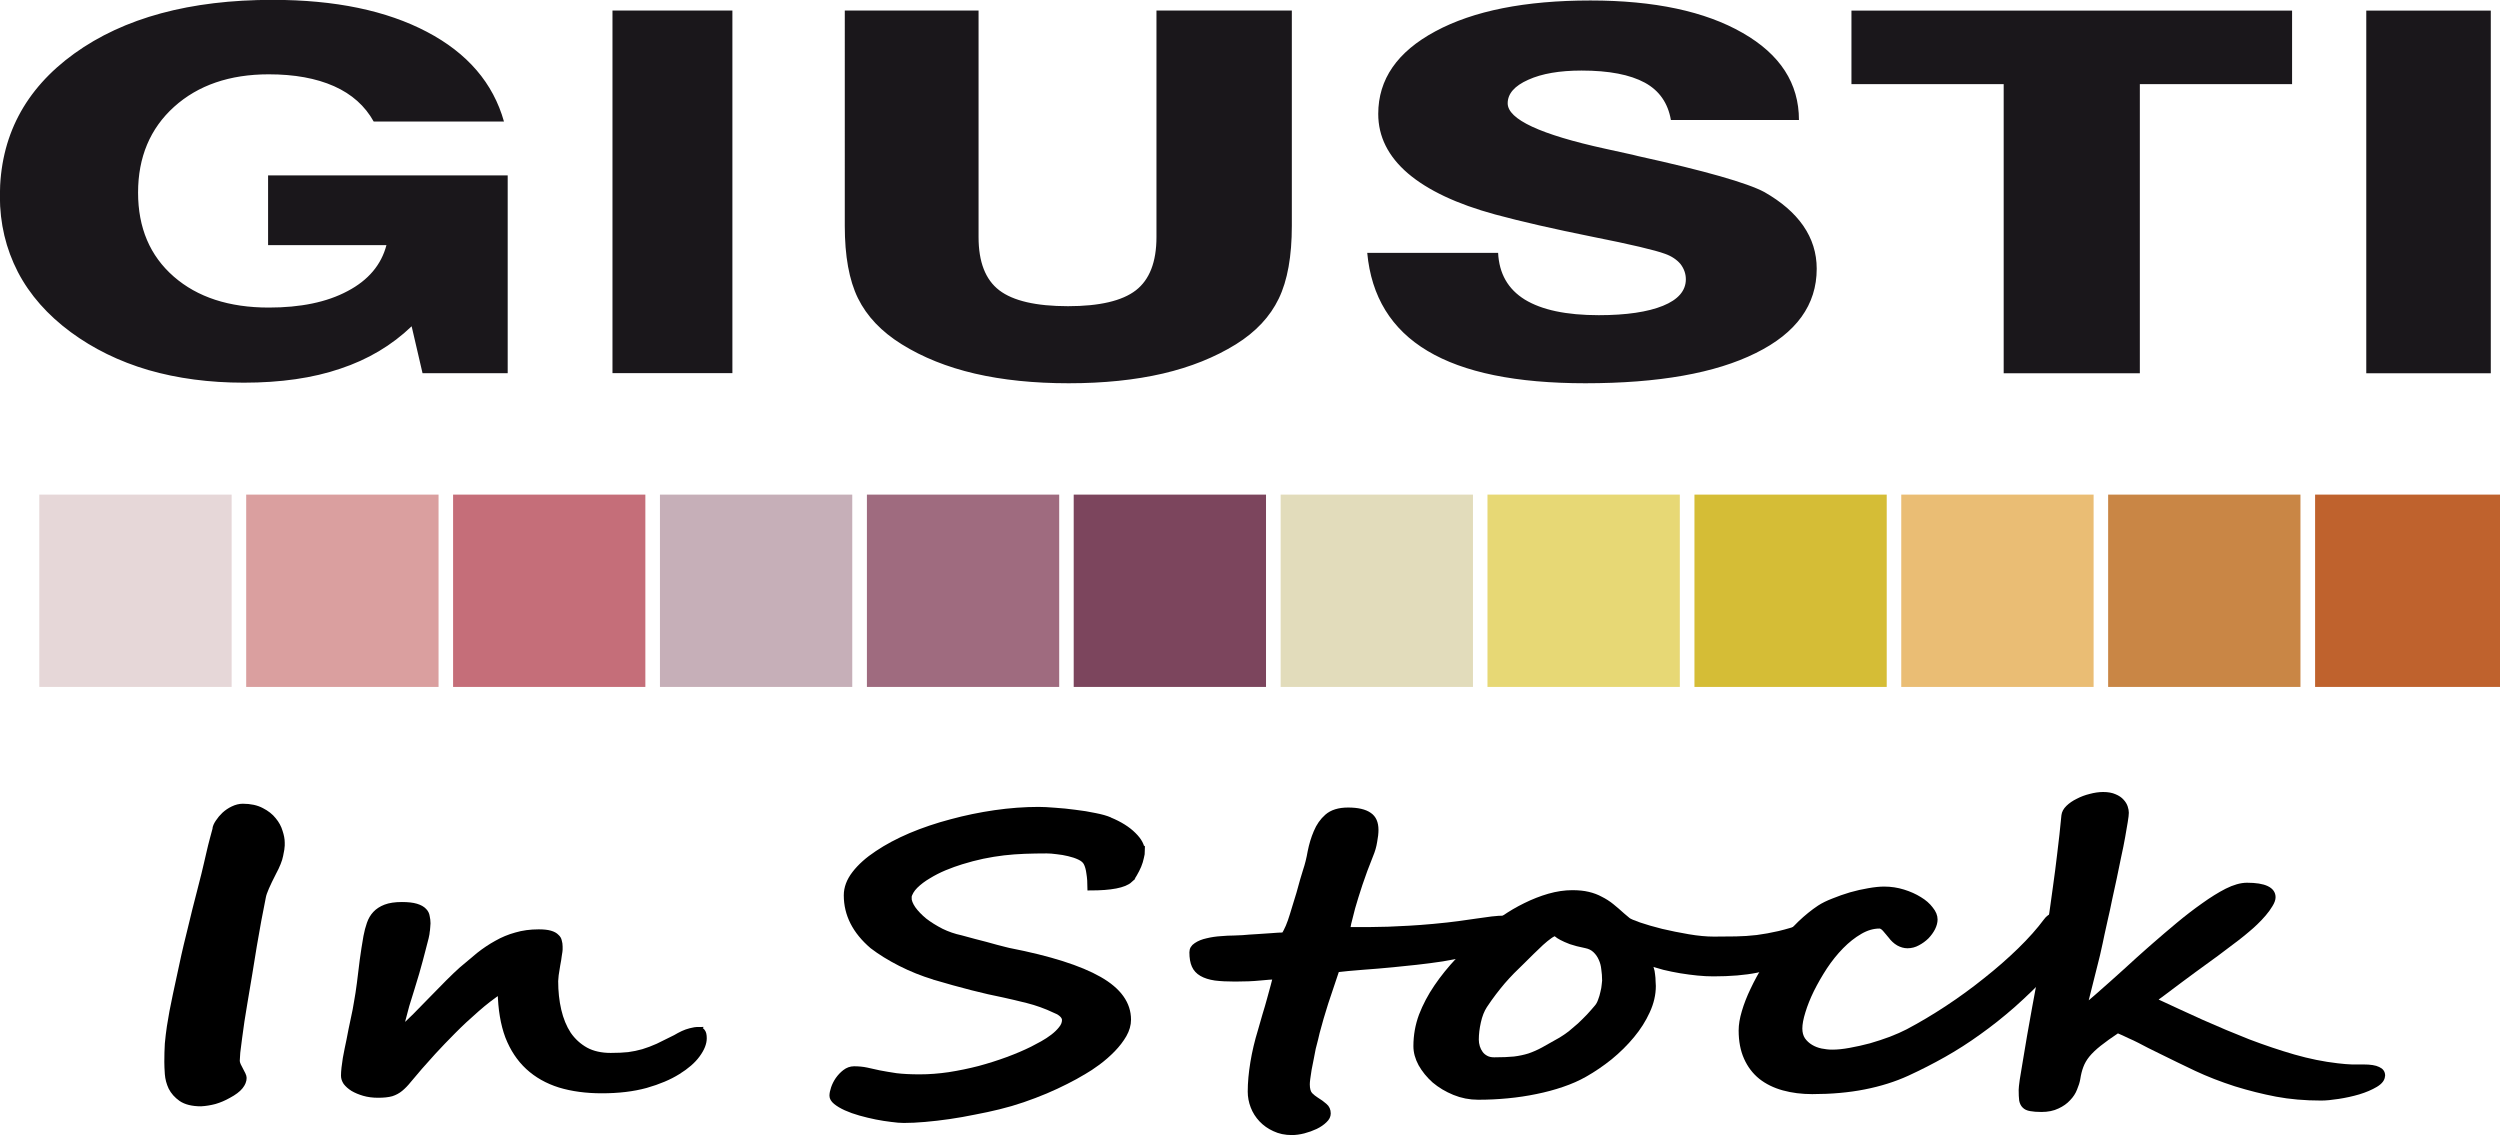 <?xml version="1.0" encoding="UTF-8" standalone="no"?>
<svg
   inkscape:version="1.3.2 (091e20e, 2023-11-25, custom)"
   id="svg8"
   version="1.1"
   viewBox="0 0 56.476 25.641"
   height="25.641mm"
   width="56.476mm"
   sodipodi:docname="logo-cliente.svg"
   xmlns:inkscape="http://www.inkscape.org/namespaces/inkscape"
   xmlns:sodipodi="http://sodipodi.sourceforge.net/DTD/sodipodi-0.dtd"
   xmlns="http://www.w3.org/2000/svg"
   xmlns:svg="http://www.w3.org/2000/svg"
   xmlns:rdf="http://www.w3.org/1999/02/22-rdf-syntax-ns#"
   xmlns:cc="http://creativecommons.org/ns#"
   xmlns:dc="http://purl.org/dc/elements/1.1/">
  <defs
     id="defs2" />
  <sodipodi:namedview
     inkscape:pagecheckerboard="true"
     inkscape:showpageshadow="false"
     showgrid="false"
     inkscape:document-rotation="0"
     inkscape:current-layer="layer1"
     inkscape:document-units="px"
     inkscape:cy="98.482143"
     inkscape:cx="92.321429"
     inkscape:zoom="5.6"
     inkscape:pageshadow="2"
     inkscape:pageopacity="0.0"
     borderopacity="1.0"
     bordercolor="#666666"
     pagecolor="#ffffff"
     id="base"
     objecttolerance="10.0"
     gridtolerance="10.0"
     guidetolerance="10.0"
     fit-margin-top="0"
     fit-margin-left="0"
     fit-margin-right="0"
     fit-margin-bottom="0"
     inkscape:window-width="3840"
     inkscape:window-height="2080"
     inkscape:window-x="-11"
     inkscape:window-y="-11"
     inkscape:window-maximized="1"
     height="31.595mm"
     inkscape:deskcolor="#d1d1d1" />
  <g
     id="layer1"
     inkscape:groupmode="layer"
     inkscape:label="Livello 1"
     transform="translate(-17.119,33.397)">
    <g
       id="g1019">
      <g
         id="g152399"
         transform="matrix(0.394,0,0,0.394,-96.968,-2.31)"
         style="stroke-width:0.672">
        <path
           d="m 315.539,-39.515 h 11.024 v -11.027 h -11.024 z"
           style="fill:#c56e79;fill-opacity:1;fill-rule:nonzero;stroke:none;stroke-width:0.09"
           id="path143311" />
        <path
           d="m 351.123,-39.515 h 11.026 v -11.027 h -11.026 z"
           style="fill:#7c455d;fill-opacity:1;fill-rule:nonzero;stroke:none;stroke-width:0.09"
           id="path143313" />
        <path
           d="m 386.714,-39.515 h 11.024 v -11.027 h -11.024 z"
           style="fill:#d5bd36;fill-opacity:1;fill-rule:nonzero;stroke:none;stroke-width:0.09"
           id="path143315" />
        <path
           d="m 339.266,-39.515 h 11.025 v -11.027 h -11.025 z"
           style="fill:#9f6b7f;fill-opacity:1;fill-rule:nonzero;stroke:none;stroke-width:0.09"
           id="path143317" />
        <path
           d="m 303.676,-39.515 h 11.03 v -11.027 H 303.676 Z"
           style="fill:#da9f9f;fill-opacity:1;fill-rule:nonzero;stroke:none;stroke-width:0.09"
           id="path143319" />
        <path
           d="m 374.847,-39.515 h 11.028 v -11.027 H 374.847 Z"
           style="fill:#e7d875;fill-opacity:1;fill-rule:nonzero;stroke:none;stroke-width:0.09"
           id="path143321" />
        <path
           d="m 410.433,-39.515 h 11.027 v -11.027 h -11.027 z"
           style="fill:#c98645;fill-opacity:1;fill-rule:nonzero;stroke:none;stroke-width:0.09"
           id="path143323" />
        <path
           d="m 327.4,-39.515 h 11.026 v -11.027 h -11.026 z"
           style="fill:#c6afb8;fill-opacity:1;fill-rule:nonzero;stroke:none;stroke-width:0.09"
           id="path143325" />
        <path
           d="m 291.814,-39.515 h 11.028 v -11.027 h -11.028 z"
           style="fill:#e6d7d8;fill-opacity:1;fill-rule:nonzero;stroke:none;stroke-width:0.09"
           id="path143327" />
        <path
           d="m 362.988,-39.515 h 11.027 v -11.027 h -11.027 z"
           style="fill:#e2dcbb;fill-opacity:1;fill-rule:nonzero;stroke:none;stroke-width:0.09"
           id="path143329" />
        <path
           d="m 398.571,-39.515 h 11.029 v -11.027 H 398.571 Z"
           style="fill:#eabd74;fill-opacity:1;fill-rule:nonzero;stroke:none;stroke-width:0.09"
           id="path143331" />
        <path
           d="m 422.299,-39.515 h 11.024 v -11.027 H 422.299 Z"
           style="fill:#bf622d;fill-opacity:1;fill-rule:nonzero;stroke:none;stroke-width:0.09"
           id="path143333" />
      </g>
      <path
         d="m 70.574,-33.157 h 2.813 v 8.192 h -2.813 z m -8.191,8.192 v -6.531 h -3.439 v -1.661 h 9.954 v 1.661 h -3.439 v 6.531 z m -14.375,-2.72 h 2.954 c 0.023,0.467 0.221,0.818 0.602,1.055 0.383,0.234 0.938,0.353 1.672,0.353 0.623,0 1.109,-0.073 1.45,-0.212 0.343,-0.139 0.517,-0.341 0.517,-0.599 0,-0.127 -0.043,-0.243 -0.122,-0.346 -0.085,-0.099 -0.202,-0.178 -0.348,-0.229 -0.221,-0.082 -0.766,-0.212 -1.638,-0.385 -0.868,-0.175 -1.605,-0.343 -2.203,-0.505 -0.864,-0.236 -1.518,-0.545 -1.967,-0.927 -0.448,-0.385 -0.671,-0.833 -0.671,-1.344 0,-0.781 0.429,-1.403 1.29,-1.865 0.86,-0.464 2.028,-0.697 3.502,-0.697 1.445,0 2.591,0.245 3.439,0.732 0.85,0.486 1.273,1.141 1.273,1.968 h -2.893 c -0.065,-0.382 -0.263,-0.666 -0.59,-0.844 -0.332,-0.18 -0.806,-0.273 -1.428,-0.273 -0.492,0 -0.896,0.068 -1.204,0.208 -0.311,0.138 -0.465,0.316 -0.465,0.532 0,0.361 0.738,0.705 2.209,1.027 0.266,0.059 0.469,0.104 0.614,0.135 l 0.12,0.03 c 1.52,0.334 2.474,0.608 2.856,0.813 0.385,0.22 0.676,0.47 0.879,0.762 0.201,0.292 0.303,0.614 0.303,0.97 0,0.816 -0.46,1.453 -1.377,1.905 -0.914,0.455 -2.198,0.682 -3.849,0.682 -1.563,0 -2.752,-0.243 -3.566,-0.731 -0.815,-0.486 -1.271,-1.226 -1.362,-2.217 m -11.802,-5.472 h 3.022 v 5.117 c 0,0.564 0.155,0.963 0.468,1.203 0.313,0.239 0.831,0.359 1.554,0.359 0.71,0 1.223,-0.12 1.532,-0.359 0.309,-0.24 0.465,-0.64 0.465,-1.203 v -5.117 h 3.058 v 4.864 c 0,0.687 -0.098,1.236 -0.295,1.643 -0.196,0.408 -0.518,0.753 -0.968,1.033 -0.475,0.294 -1.024,0.515 -1.65,0.661 -0.631,0.146 -1.337,0.219 -2.128,0.219 -0.786,0 -1.494,-0.073 -2.123,-0.219 -0.625,-0.146 -1.176,-0.367 -1.648,-0.661 -0.457,-0.284 -0.787,-0.63 -0.99,-1.042 -0.2,-0.409 -0.297,-0.954 -0.297,-1.634 z m -5.248,0 h 2.709 v 8.192 h -2.709 z m -4.291,8.192 -0.246,-1.059 c -0.45,0.432 -0.988,0.751 -1.612,0.958 -0.619,0.212 -1.35,0.316 -2.179,0.316 -0.779,0 -1.498,-0.095 -2.158,-0.286 -0.66,-0.194 -1.243,-0.482 -1.75,-0.855 -0.524,-0.387 -0.926,-0.84 -1.197,-1.361 -0.27,-0.525 -0.406,-1.094 -0.406,-1.713 0,-1.338 0.562,-2.412 1.681,-3.22 1.121,-0.808 2.617,-1.213 4.481,-1.213 1.409,0 2.569,0.241 3.486,0.723 0.916,0.481 1.496,1.158 1.74,2.026 h -2.943 c -0.196,-0.353 -0.494,-0.62 -0.896,-0.799 -0.406,-0.18 -0.897,-0.268 -1.475,-0.268 -0.883,0 -1.596,0.246 -2.138,0.734 -0.541,0.489 -0.814,1.137 -0.814,1.937 0,0.796 0.268,1.428 0.806,1.898 0.534,0.466 1.25,0.7 2.147,0.7 0.718,0 1.31,-0.121 1.78,-0.372 0.47,-0.247 0.762,-0.595 0.878,-1.039 h -2.674 v -1.574 h 5.413 v 4.467 h -1.923"
         style="display:inline;fill:#1a171b;fill-opacity:1;fill-rule:nonzero;stroke:none;stroke-width:0.353"
         id="path30-6-9-5-9-4-9" />
      <g
         aria-label="In Stock"
         transform="scale(1.14,0.877)"
         id="text2502-4-7-2-6-0-7"
         style="font-size:10.617px;line-height:1.25;font-family:'Segoe Script';-inkscape-font-specification:'Segoe Script, Normal';word-spacing:-1.556px;display:inline;stroke-width:0.106">
        <g
           id="g914">
          <path
             d="m 20.606,-16.302 q 0,0.073 -0.031,0.259 -0.026,0.181 -0.14,0.456 -0.088,0.223 -0.14,0.378 -0.052,0.156 -0.062,0.233 -0.093,0.591 -0.181,1.27 -0.083,0.679 -0.187,1.472 -0.026,0.218 -0.057,0.456 -0.026,0.233 -0.047,0.441 -0.021,0.207 -0.036,0.368 -0.01,0.156 -0.01,0.213 0,0.041 0.021,0.104 0.021,0.057 0.047,0.119 0.026,0.062 0.047,0.119 0.021,0.057 0.021,0.099 0,0.119 -0.073,0.238 -0.073,0.119 -0.238,0.233 -0.135,0.099 -0.27,0.15 -0.135,0.047 -0.27,0.057 -0.249,0 -0.389,-0.124 -0.135,-0.124 -0.202,-0.296 -0.062,-0.171 -0.073,-0.358 -0.01,-0.187 -0.01,-0.311 0,-0.249 0.01,-0.472 0.016,-0.228 0.041,-0.446 0.041,-0.353 0.119,-0.824 0.078,-0.472 0.166,-1.001 0.016,-0.083 0.047,-0.264 0.036,-0.181 0.078,-0.415 0.047,-0.238 0.093,-0.498 0.052,-0.264 0.099,-0.503 0.047,-0.238 0.083,-0.425 0.036,-0.192 0.052,-0.285 0.031,-0.171 0.047,-0.264 0.016,-0.093 0.031,-0.171 0.016,-0.083 0.036,-0.181 0.021,-0.099 0.057,-0.275 l -0.005,0.01 q 0.01,-0.083 0.062,-0.181 0.052,-0.104 0.124,-0.192 0.078,-0.093 0.171,-0.15 0.099,-0.062 0.192,-0.062 0.218,0 0.368,0.104 0.15,0.099 0.238,0.244 0.093,0.145 0.13,0.311 0.041,0.161 0.041,0.285 z"
             style="font-weight:bold;-inkscape-font-specification:'Segoe Script, Bold';stroke:#000000"
             id="path855" />
          <path
             d="m 28.865,-11.574 q 0.047,0 0.073,0.057 0.031,0.052 0.031,0.181 0,0.202 -0.135,0.441 -0.13,0.233 -0.389,0.441 -0.254,0.207 -0.632,0.347 -0.378,0.135 -0.871,0.135 -0.461,0 -0.829,-0.145 -0.368,-0.15 -0.627,-0.461 -0.259,-0.311 -0.404,-0.793 -0.14,-0.487 -0.15,-1.166 -0.233,0.197 -0.477,0.477 -0.244,0.275 -0.461,0.56 -0.218,0.285 -0.394,0.534 -0.171,0.249 -0.264,0.384 -0.135,0.202 -0.223,0.342 -0.083,0.135 -0.166,0.223 -0.078,0.083 -0.176,0.124 -0.099,0.036 -0.264,0.036 -0.15,0 -0.275,-0.047 -0.124,-0.047 -0.218,-0.119 -0.088,-0.073 -0.14,-0.161 -0.047,-0.093 -0.047,-0.187 0,-0.088 0.01,-0.207 0.01,-0.119 0.026,-0.244 0.021,-0.124 0.036,-0.244 0.021,-0.124 0.036,-0.223 0.021,-0.13 0.041,-0.275 0.026,-0.145 0.052,-0.321 0.031,-0.176 0.057,-0.389 0.031,-0.218 0.057,-0.482 0.031,-0.311 0.057,-0.601 0.031,-0.296 0.073,-0.607 0.026,-0.181 0.067,-0.332 0.041,-0.156 0.119,-0.264 0.078,-0.109 0.202,-0.171 0.124,-0.062 0.321,-0.062 0.176,0 0.28,0.041 0.104,0.041 0.156,0.114 0.052,0.067 0.062,0.161 0.016,0.088 0.016,0.181 0,0.052 -0.005,0.093 0,0.041 -0.005,0.078 0,0 -0.005,0.041 0,0.041 -0.021,0.161 -0.021,0.119 -0.067,0.337 -0.041,0.213 -0.119,0.57 -0.047,0.207 -0.099,0.425 -0.052,0.218 -0.099,0.415 -0.041,0.197 -0.073,0.358 -0.031,0.156 -0.041,0.244 0.124,-0.145 0.29,-0.358 0.166,-0.218 0.332,-0.441 0.166,-0.223 0.321,-0.425 0.156,-0.202 0.264,-0.327 0.176,-0.197 0.342,-0.373 0.171,-0.176 0.353,-0.306 0.181,-0.135 0.384,-0.207 0.202,-0.078 0.446,-0.078 0.14,0 0.223,0.031 0.083,0.031 0.124,0.088 0.047,0.052 0.057,0.124 0.016,0.067 0.016,0.145 v 0.083 q 0,0.031 -0.016,0.15 -0.01,0.114 -0.031,0.249 -0.016,0.135 -0.031,0.254 -0.01,0.119 -0.01,0.156 0,0.399 0.062,0.747 0.062,0.347 0.192,0.607 0.135,0.254 0.342,0.404 0.207,0.145 0.498,0.145 0.202,0 0.353,-0.021 0.15,-0.026 0.29,-0.078 0.145,-0.057 0.296,-0.145 0.15,-0.093 0.347,-0.223 0.073,-0.057 0.15,-0.104 0.067,-0.041 0.145,-0.067 0.083,-0.031 0.166,-0.031 z"
             style="font-weight:bold;-inkscape-font-specification:'Segoe Script, Bold';stroke:#000000"
             id="path857" />
          <path
             d="m 37.652,-16.162 q 0,0.073 -0.021,0.176 -0.016,0.104 -0.052,0.218 -0.036,0.109 -0.083,0.213 -0.041,0.099 -0.099,0.161 h 0.005 q -0.166,0.197 -0.783,0.197 0,-0.223 -0.021,-0.384 -0.016,-0.166 -0.057,-0.264 -0.036,-0.083 -0.13,-0.14 -0.093,-0.057 -0.213,-0.093 -0.114,-0.036 -0.233,-0.052 -0.119,-0.021 -0.207,-0.021 -0.223,0 -0.435,0.01 -0.213,0.01 -0.42,0.041 -0.202,0.031 -0.415,0.088 -0.207,0.057 -0.425,0.145 -0.156,0.062 -0.332,0.156 -0.171,0.093 -0.321,0.213 -0.15,0.114 -0.259,0.254 -0.104,0.135 -0.13,0.29 l 0.005,-0.01 q 0,0.124 0.083,0.28 0.083,0.15 0.223,0.301 0.145,0.145 0.332,0.27 0.187,0.119 0.394,0.176 0.016,0.005 0.088,0.031 0.073,0.026 0.176,0.062 0.104,0.031 0.218,0.073 0.119,0.041 0.218,0.078 0.104,0.031 0.171,0.057 0.073,0.021 0.083,0.026 1.203,0.306 1.783,0.736 0.581,0.43 0.581,1.058 0,0.202 -0.088,0.404 -0.088,0.197 -0.223,0.378 -0.135,0.181 -0.296,0.337 -0.156,0.15 -0.296,0.254 l 0.005,-0.005 q -0.15,0.119 -0.342,0.244 -0.187,0.124 -0.404,0.244 -0.218,0.119 -0.451,0.223 -0.233,0.104 -0.477,0.181 -0.228,0.073 -0.482,0.135 -0.249,0.067 -0.498,0.114 -0.249,0.047 -0.482,0.073 -0.228,0.026 -0.415,0.026 -0.099,0 -0.244,-0.026 -0.14,-0.021 -0.301,-0.062 -0.156,-0.041 -0.316,-0.099 -0.156,-0.057 -0.28,-0.13 -0.124,-0.073 -0.202,-0.156 -0.078,-0.083 -0.078,-0.176 0,-0.083 0.031,-0.202 0.031,-0.119 0.088,-0.228 0.062,-0.114 0.14,-0.192 0.083,-0.083 0.176,-0.083 0.13,0 0.244,0.031 0.114,0.031 0.254,0.073 0.145,0.036 0.332,0.073 0.192,0.031 0.472,0.031 0.28,0 0.581,-0.057 0.306,-0.062 0.601,-0.161 0.296,-0.104 0.565,-0.233 0.27,-0.13 0.487,-0.27 0.093,-0.062 0.202,-0.14 0.114,-0.083 0.207,-0.176 0.099,-0.099 0.161,-0.202 0.067,-0.104 0.067,-0.213 0,-0.124 -0.187,-0.238 v 0.005 q -0.275,-0.166 -0.544,-0.254 -0.27,-0.088 -0.472,-0.145 -0.57,-0.145 -1.389,-0.461 h 0.005 q -0.342,-0.135 -0.664,-0.347 -0.321,-0.213 -0.555,-0.446 -0.518,-0.575 -0.518,-1.327 0,-0.296 0.166,-0.575 0.166,-0.28 0.451,-0.524 0.285,-0.249 0.658,-0.456 0.378,-0.207 0.804,-0.353 0.425,-0.15 0.866,-0.233 0.446,-0.083 0.861,-0.083 0.13,0 0.321,0.021 0.197,0.016 0.399,0.052 0.207,0.031 0.394,0.083 0.187,0.047 0.296,0.109 h -0.005 q 0.301,0.161 0.472,0.384 0.176,0.223 0.176,0.435 z"
             style="font-weight:bold;-inkscape-font-specification:'Segoe Script, Bold';stroke:#000000"
             id="path859" />
          <path
             d="m 45.055,-14.218 q 0,0.099 -0.041,0.181 -0.041,0.078 -0.104,0.145 -0.062,0.062 -0.14,0.114 -0.073,0.052 -0.14,0.093 -0.233,0.104 -0.503,0.181 -0.264,0.078 -0.529,0.135 -0.264,0.052 -0.518,0.088 -0.249,0.036 -0.461,0.062 -0.145,0.016 -0.306,0.036 -0.156,0.016 -0.306,0.031 -0.15,0.016 -0.28,0.031 -0.13,0.016 -0.223,0.031 -0.114,0.441 -0.218,0.845 -0.099,0.404 -0.171,0.762 -0.01,0.062 -0.031,0.171 -0.021,0.109 -0.047,0.238 -0.021,0.13 -0.041,0.275 -0.021,0.14 -0.041,0.27 -0.016,0.124 -0.026,0.228 -0.01,0.099 -0.01,0.15 0,0.181 0.057,0.259 0.057,0.073 0.114,0.119 0.104,0.083 0.171,0.161 0.073,0.078 0.073,0.213 0,0.104 -0.073,0.192 -0.073,0.093 -0.181,0.161 -0.109,0.067 -0.233,0.109 -0.124,0.041 -0.233,0.041 -0.187,0 -0.337,-0.093 -0.15,-0.088 -0.259,-0.238 -0.109,-0.15 -0.166,-0.342 -0.057,-0.192 -0.057,-0.394 0,-0.342 0.052,-0.752 0.052,-0.41 0.15,-0.824 0.041,-0.181 0.088,-0.399 0.052,-0.218 0.093,-0.415 0.041,-0.197 0.073,-0.347 0.031,-0.156 0.041,-0.207 -0.109,0.005 -0.316,0.031 -0.202,0.026 -0.482,0.026 -0.233,0 -0.394,-0.026 -0.161,-0.031 -0.264,-0.109 -0.104,-0.078 -0.15,-0.213 -0.047,-0.135 -0.047,-0.353 0,-0.124 0.088,-0.197 0.088,-0.078 0.218,-0.114 0.13,-0.041 0.27,-0.052 0.14,-0.016 0.249,-0.016 0.052,0 0.181,-0.01 0.13,-0.016 0.28,-0.026 0.156,-0.016 0.296,-0.026 0.145,-0.016 0.223,-0.016 0.026,0 0.062,-0.099 0.041,-0.099 0.083,-0.254 0.041,-0.156 0.083,-0.342 0.047,-0.192 0.088,-0.373 0.041,-0.187 0.073,-0.342 0.036,-0.156 0.057,-0.244 0.057,-0.218 0.093,-0.487 0.041,-0.27 0.119,-0.508 0.078,-0.244 0.218,-0.404 0.145,-0.166 0.41,-0.166 0.28,0 0.415,0.124 0.135,0.119 0.135,0.399 0,0.13 -0.026,0.306 -0.021,0.176 -0.078,0.353 -0.124,0.399 -0.213,0.747 -0.088,0.347 -0.145,0.607 -0.052,0.254 -0.078,0.399 -0.021,0.145 -0.021,0.145 0.213,0 0.404,0 0.197,-0.005 0.399,-0.01 0.202,-0.01 0.42,-0.026 0.223,-0.016 0.482,-0.047 0.301,-0.036 0.508,-0.073 0.207,-0.036 0.363,-0.067 0.161,-0.031 0.29,-0.052 0.13,-0.021 0.27,-0.021 0.073,0 0.135,0.041 0.067,0.036 0.067,0.181 z"
             style="font-weight:bold;-inkscape-font-specification:'Segoe Script, Bold';stroke:#000000"
             id="path861" />
          <path
             d="m 46.817,-12.844 q 0,-0.13 -0.016,-0.27 -0.01,-0.14 -0.052,-0.259 -0.041,-0.124 -0.114,-0.213 -0.073,-0.093 -0.192,-0.124 -0.181,-0.047 -0.296,-0.099 -0.114,-0.057 -0.181,-0.104 -0.067,-0.047 -0.093,-0.078 -0.026,-0.031 -0.036,-0.031 -0.041,0 -0.119,0.073 -0.073,0.067 -0.166,0.176 -0.088,0.109 -0.187,0.233 -0.093,0.124 -0.181,0.233 -0.109,0.135 -0.207,0.264 -0.093,0.124 -0.187,0.264 -0.088,0.135 -0.176,0.285 -0.088,0.15 -0.181,0.332 -0.083,0.166 -0.124,0.41 -0.041,0.238 -0.041,0.451 0,0.088 0.021,0.181 0.021,0.088 0.062,0.161 0.041,0.073 0.109,0.119 0.067,0.047 0.166,0.047 0.238,0 0.399,-0.021 0.161,-0.026 0.301,-0.083 0.14,-0.062 0.28,-0.161 0.145,-0.104 0.347,-0.254 0.093,-0.073 0.187,-0.166 0.093,-0.099 0.187,-0.207 0.093,-0.114 0.181,-0.233 0.088,-0.124 0.161,-0.238 0.041,-0.062 0.067,-0.161 0.031,-0.104 0.047,-0.207 0.021,-0.104 0.026,-0.192 0.01,-0.088 0.01,-0.124 z m 4.023,-1.166 q 0,0.093 -0.041,0.197 -0.036,0.104 -0.104,0.202 -0.067,0.093 -0.156,0.176 -0.083,0.083 -0.171,0.14 -0.187,0.124 -0.544,0.218 -0.353,0.093 -0.855,0.093 -0.145,0 -0.311,-0.021 -0.161,-0.021 -0.332,-0.057 -0.166,-0.036 -0.332,-0.088 -0.161,-0.057 -0.311,-0.124 0.031,0.047 0.052,0.13 0.021,0.078 0.026,0.166 0.01,0.088 0.01,0.171 0.005,0.078 0.005,0.124 0,0.332 -0.119,0.664 -0.114,0.327 -0.306,0.627 -0.192,0.301 -0.435,0.56 -0.244,0.254 -0.498,0.441 -0.202,0.15 -0.451,0.259 -0.244,0.109 -0.518,0.181 -0.27,0.073 -0.56,0.109 -0.285,0.036 -0.581,0.036 -0.244,0 -0.467,-0.119 -0.223,-0.119 -0.394,-0.306 -0.166,-0.192 -0.27,-0.43 -0.099,-0.238 -0.099,-0.472 0,-0.415 0.109,-0.798 0.114,-0.384 0.301,-0.741 0.187,-0.358 0.435,-0.7 0.249,-0.347 0.524,-0.684 0.161,-0.197 0.368,-0.384 0.207,-0.187 0.435,-0.332 0.233,-0.15 0.467,-0.238 0.238,-0.088 0.456,-0.088 0.181,0 0.311,0.041 0.135,0.041 0.244,0.119 0.114,0.073 0.218,0.181 0.104,0.109 0.218,0.244 l 0.109,0.119 q 0.041,0.041 0.223,0.124 0.187,0.083 0.441,0.166 0.254,0.078 0.534,0.14 0.28,0.062 0.508,0.062 0.233,0 0.441,-0.005 0.207,-0.005 0.415,-0.036 0.213,-0.036 0.441,-0.104 0.233,-0.073 0.513,-0.197 0.026,0.047 0.036,0.119 0.016,0.073 0.016,0.114 z"
             style="font-weight:bold;-inkscape-font-specification:'Segoe Script, Bold';stroke:#000000"
             id="path863" />
          <path
             d="m 56.19,-14.316 q 0,0.078 -0.052,0.228 -0.047,0.145 -0.13,0.327 -0.083,0.176 -0.197,0.368 -0.109,0.192 -0.228,0.358 -0.347,0.472 -0.684,0.861 -0.337,0.384 -0.679,0.7 -0.337,0.316 -0.69,0.575 -0.353,0.259 -0.726,0.482 -0.384,0.228 -0.85,0.347 -0.461,0.119 -1.026,0.119 -0.306,0 -0.565,-0.093 -0.259,-0.093 -0.446,-0.285 -0.187,-0.197 -0.29,-0.498 -0.104,-0.301 -0.104,-0.71 0,-0.218 0.062,-0.487 0.062,-0.275 0.171,-0.57 0.109,-0.301 0.254,-0.607 0.15,-0.311 0.321,-0.591 0.176,-0.28 0.363,-0.518 0.192,-0.238 0.384,-0.404 0.109,-0.093 0.275,-0.176 0.166,-0.088 0.342,-0.156 0.181,-0.067 0.353,-0.104 0.176,-0.041 0.306,-0.041 0.192,0 0.373,0.073 0.181,0.073 0.321,0.187 0.14,0.109 0.223,0.254 0.088,0.14 0.088,0.28 0,0.109 -0.047,0.233 -0.047,0.119 -0.124,0.223 -0.078,0.099 -0.176,0.166 -0.093,0.067 -0.197,0.067 -0.083,0 -0.171,-0.062 -0.088,-0.067 -0.156,-0.187 -0.057,-0.093 -0.114,-0.176 -0.057,-0.083 -0.114,-0.083 -0.197,0 -0.394,0.15 -0.192,0.145 -0.368,0.378 -0.176,0.233 -0.327,0.529 -0.145,0.29 -0.259,0.586 -0.109,0.29 -0.171,0.555 -0.062,0.259 -0.062,0.43 0,0.161 0.057,0.275 0.062,0.114 0.156,0.187 0.093,0.073 0.207,0.104 0.114,0.031 0.228,0.031 0.156,0 0.353,-0.047 0.202,-0.047 0.41,-0.119 0.207,-0.078 0.399,-0.171 0.197,-0.099 0.342,-0.197 0.384,-0.264 0.778,-0.601 0.399,-0.342 0.762,-0.721 0.368,-0.378 0.679,-0.772 0.311,-0.394 0.518,-0.757 0.057,-0.104 0.15,-0.145 0.093,-0.047 0.192,-0.047 0.093,0 0.187,0.073 0.093,0.073 0.093,0.181 z"
             style="font-weight:bold;-inkscape-font-specification:'Segoe Script, Bold';stroke:#000000"
             id="path865" />
          <path
             d="m 62.225,-10.371 q 0,0.135 -0.14,0.244 -0.14,0.109 -0.337,0.187 -0.192,0.073 -0.399,0.114 -0.202,0.041 -0.337,0.041 -0.477,0 -0.881,-0.099 -0.399,-0.099 -0.809,-0.264 -0.42,-0.176 -0.778,-0.394 -0.353,-0.218 -0.715,-0.451 -0.119,-0.078 -0.218,-0.14 -0.099,-0.067 -0.192,-0.13 -0.093,-0.062 -0.202,-0.124 -0.104,-0.067 -0.238,-0.14 -0.228,0.197 -0.373,0.347 -0.145,0.15 -0.233,0.29 -0.083,0.135 -0.124,0.28 -0.041,0.14 -0.062,0.321 -0.016,0.119 -0.062,0.259 -0.041,0.14 -0.13,0.259 -0.083,0.119 -0.213,0.197 -0.13,0.083 -0.311,0.083 -0.13,0 -0.213,-0.021 -0.078,-0.016 -0.119,-0.073 -0.041,-0.052 -0.057,-0.15 -0.01,-0.104 -0.01,-0.27 0,-0.062 0.021,-0.259 0.026,-0.202 0.062,-0.487 0.036,-0.29 0.083,-0.643 0.047,-0.353 0.099,-0.721 0.052,-0.373 0.104,-0.731 0.052,-0.363 0.093,-0.669 0.041,-0.306 0.073,-0.529 0.036,-0.228 0.047,-0.327 0.026,-0.181 0.047,-0.394 0.026,-0.218 0.047,-0.441 0.026,-0.228 0.047,-0.451 0.021,-0.228 0.041,-0.435 0.047,-0.487 0.083,-0.985 0.01,-0.114 0.088,-0.213 0.078,-0.099 0.192,-0.171 0.114,-0.078 0.244,-0.119 0.135,-0.047 0.249,-0.047 0.135,0 0.223,0.052 0.088,0.047 0.14,0.124 0.052,0.073 0.073,0.156 0.021,0.083 0.021,0.15 0,0.067 -0.021,0.233 -0.021,0.166 -0.052,0.394 -0.031,0.228 -0.078,0.503 -0.041,0.275 -0.088,0.555 -0.047,0.28 -0.093,0.555 -0.041,0.27 -0.083,0.498 -0.036,0.228 -0.067,0.394 -0.026,0.161 -0.036,0.223 -0.052,0.321 -0.104,0.575 -0.047,0.254 -0.088,0.456 -0.036,0.197 -0.067,0.347 -0.031,0.15 -0.047,0.27 0.119,-0.13 0.259,-0.29 0.14,-0.161 0.285,-0.327 0.145,-0.166 0.28,-0.327 0.14,-0.166 0.254,-0.301 0.119,-0.135 0.197,-0.228 0.083,-0.099 0.114,-0.13 0.228,-0.259 0.477,-0.529 0.254,-0.275 0.498,-0.498 0.244,-0.228 0.461,-0.373 0.223,-0.145 0.394,-0.145 0.513,0 0.513,0.321 0,0.088 -0.057,0.207 -0.052,0.114 -0.13,0.233 -0.078,0.119 -0.166,0.228 -0.088,0.109 -0.161,0.187 -0.078,0.088 -0.202,0.213 -0.119,0.119 -0.264,0.259 -0.14,0.14 -0.296,0.285 -0.156,0.145 -0.296,0.28 -0.14,0.135 -0.259,0.249 -0.119,0.114 -0.192,0.187 -0.135,0.135 -0.207,0.202 -0.073,0.062 -0.114,0.119 0.461,0.28 0.928,0.555 0.467,0.27 0.923,0.503 0.461,0.228 0.902,0.394 0.446,0.166 0.866,0.228 0.166,0.026 0.29,0.031 0.13,0 0.233,0 0.192,0 0.28,0.057 0.093,0.052 0.093,0.176 z"
             style="font-weight:bold;-inkscape-font-specification:'Segoe Script, Bold';stroke:#000000"
             id="path867" />
        </g>
      </g>
    </g>
  </g>
</svg>
